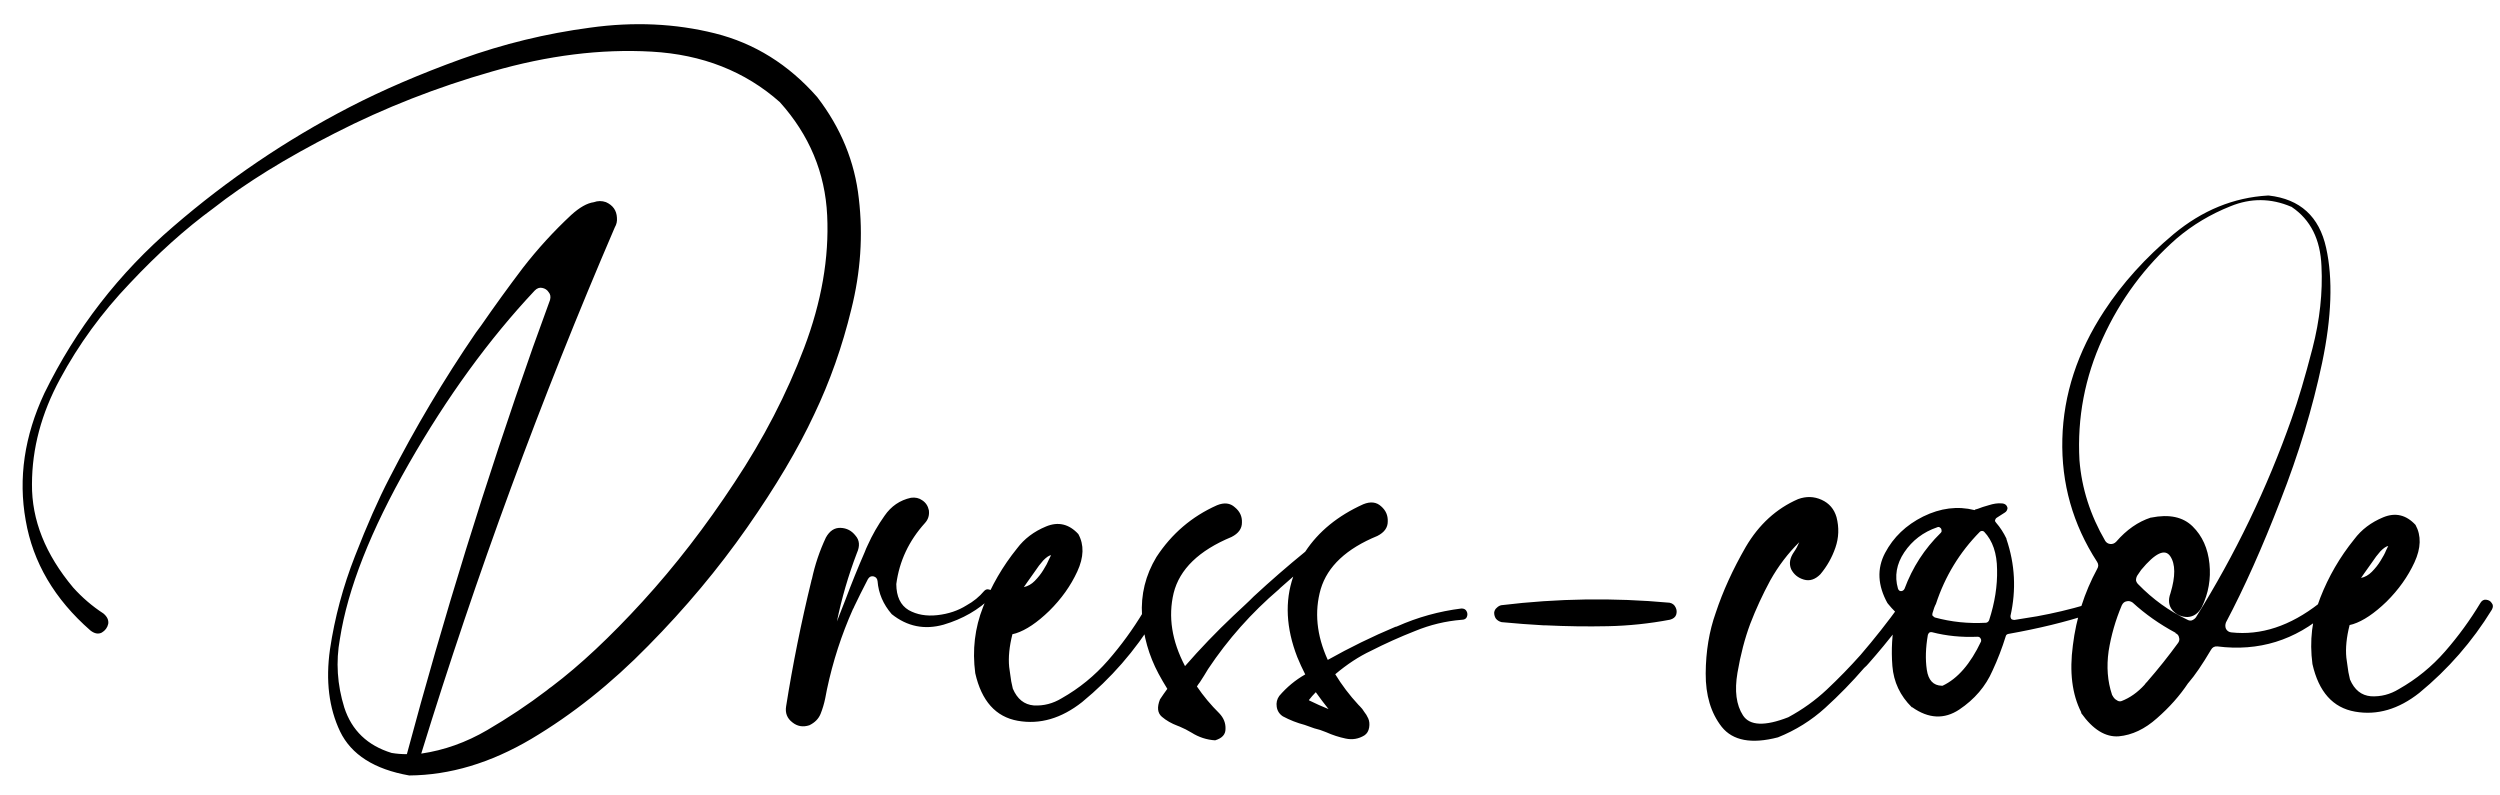 <?xml version="1.0" encoding="UTF-8"?> <svg xmlns="http://www.w3.org/2000/svg" width="129" height="41" viewBox="0 0 129 41" fill="none"><path d="M42.168 5.009C43.392 6.603 44.108 8.35 44.316 10.25C44.538 12.136 44.409 14.038 43.928 15.958C43.462 17.878 42.823 19.687 42.011 21.385C41.185 23.157 40.03 25.104 38.547 27.226C37.064 29.347 35.364 31.381 33.445 33.325C31.542 35.27 29.531 36.871 27.413 38.129C25.311 39.371 23.211 39.999 21.115 40.014C19.316 39.696 18.128 38.941 17.55 37.747C16.973 36.538 16.799 35.124 17.027 33.505C17.27 31.871 17.701 30.266 18.319 28.69C18.937 27.098 19.527 25.761 20.089 24.679C21.419 22.08 22.906 19.576 24.552 17.169C24.641 17.049 24.73 16.928 24.819 16.808C25.516 15.8 26.235 14.807 26.977 13.828C27.735 12.85 28.567 11.938 29.474 11.093C29.906 10.701 30.294 10.481 30.638 10.434C30.847 10.358 31.057 10.356 31.267 10.43C31.627 10.592 31.816 10.86 31.834 11.234C31.85 11.414 31.814 11.579 31.725 11.729C27.907 20.605 24.578 29.657 21.736 38.886C22.918 38.713 24.053 38.309 25.142 37.672C26.23 37.036 27.252 36.355 28.205 35.63C28.294 35.554 28.384 35.486 28.473 35.426C29.933 34.323 31.495 32.859 33.16 31.036C34.839 29.198 36.42 27.151 37.902 24.894C39.399 22.638 40.596 20.324 41.493 17.951C42.391 15.579 42.787 13.301 42.682 11.115C42.577 8.915 41.763 6.966 40.239 5.269C38.446 3.679 36.239 2.811 33.617 2.664C31.011 2.517 28.273 2.858 25.403 3.686C22.549 4.5 19.846 5.559 17.294 6.864C14.757 8.154 12.662 9.449 11.009 10.748C9.563 11.806 8.127 13.096 6.7 14.618C5.258 16.126 4.056 17.774 3.095 19.562C2.134 21.336 1.652 23.143 1.65 24.985C1.633 26.827 2.341 28.604 3.775 30.317C4.243 30.837 4.763 31.283 5.334 31.654C5.53 31.817 5.614 31.996 5.585 32.191C5.542 32.386 5.43 32.536 5.251 32.642C5.072 32.733 4.877 32.697 4.667 32.534C2.814 30.915 1.7 29.02 1.326 26.852C0.937 24.683 1.259 22.495 2.292 20.286C3.916 16.966 6.135 14.098 8.949 11.683C11.747 9.268 14.773 7.218 18.026 5.534C19.727 4.654 21.653 3.824 23.804 3.046C25.97 2.267 28.182 1.728 30.442 1.428C32.7 1.113 34.85 1.211 36.89 1.721C38.93 2.231 40.689 3.327 42.168 5.009ZM17.54 32.963C17.323 34.147 17.399 35.33 17.766 36.51C18.149 37.69 18.963 38.471 20.208 38.852C20.463 38.895 20.725 38.916 20.995 38.914C22.893 31.833 25.061 24.832 27.5 17.913C27.794 17.102 28.087 16.291 28.381 15.481C28.425 15.316 28.402 15.181 28.311 15.077C28.236 14.958 28.123 14.883 27.973 14.855C27.838 14.826 27.711 14.871 27.592 14.992C25.228 17.509 23.062 20.489 21.094 23.931C19.126 27.374 17.942 30.384 17.54 32.963ZM50.788 30.489C50.863 30.413 50.945 30.39 51.035 30.42C51.125 30.434 51.185 30.486 51.216 30.576C51.261 30.65 51.247 30.725 51.172 30.801C50.503 31.464 49.675 31.941 48.689 32.233C47.703 32.509 46.81 32.328 46.012 31.689C45.575 31.183 45.331 30.616 45.282 29.987C45.266 29.853 45.198 29.771 45.078 29.742C44.958 29.713 44.861 29.758 44.787 29.878C44.506 30.419 44.27 30.893 44.078 31.298C44.063 31.343 44.041 31.389 44.011 31.434C43.422 32.755 42.974 34.136 42.67 35.576C42.641 35.711 42.612 35.861 42.583 36.026C42.525 36.31 42.444 36.581 42.342 36.836C42.238 37.091 42.045 37.287 41.761 37.424C41.433 37.531 41.141 37.48 40.885 37.273C40.614 37.065 40.507 36.788 40.564 36.444C40.909 34.27 41.343 32.111 41.868 29.966C41.867 29.936 41.875 29.913 41.89 29.898C42.049 29.148 42.291 28.428 42.616 27.737C42.808 27.391 43.062 27.225 43.376 27.238C43.691 27.25 43.946 27.384 44.143 27.637C44.354 27.875 44.379 28.174 44.216 28.535C43.775 29.691 43.431 30.869 43.185 32.068C43.332 31.693 43.479 31.317 43.626 30.942C43.935 30.116 44.267 29.298 44.62 28.487C44.664 28.367 44.716 28.247 44.775 28.127C45.011 27.601 45.3 27.097 45.641 26.616C45.982 26.119 46.436 25.809 47.005 25.685C47.229 25.654 47.424 25.698 47.589 25.816C47.77 25.935 47.883 26.106 47.93 26.331C47.962 26.585 47.896 26.802 47.732 26.983C46.9 27.902 46.405 28.954 46.249 30.138C46.253 30.782 46.466 31.23 46.887 31.481C47.308 31.718 47.803 31.805 48.371 31.741C48.94 31.677 49.44 31.509 49.873 31.236C50.231 31.039 50.536 30.79 50.788 30.489ZM58.994 31.578C59.068 31.458 59.165 31.405 59.285 31.419C59.42 31.433 59.518 31.492 59.578 31.596C59.654 31.686 59.655 31.798 59.581 31.933C58.574 33.572 57.326 35.004 55.837 36.227C54.764 37.073 53.658 37.395 52.519 37.193C51.38 36.991 50.648 36.172 50.323 34.737C50.165 33.54 50.3 32.401 50.727 31.32C51.154 30.224 51.738 29.217 52.48 28.298C52.852 27.802 53.35 27.424 53.978 27.165C54.605 26.906 55.16 27.037 55.642 27.558C55.946 28.11 55.928 28.754 55.588 29.49C55.249 30.226 54.767 30.903 54.142 31.521C53.517 32.125 52.944 32.511 52.421 32.679C52.361 32.694 52.301 32.709 52.241 32.725C52.081 33.355 52.025 33.917 52.073 34.411C52.089 34.515 52.105 34.628 52.12 34.747C52.152 35.032 52.199 35.293 52.261 35.532C52.489 36.07 52.85 36.359 53.345 36.401C53.854 36.428 54.332 36.304 54.78 36.032C55.69 35.517 56.486 34.867 57.17 34.084C57.853 33.3 58.461 32.465 58.994 31.578ZM54.235 28.646C54.13 28.661 53.996 28.752 53.832 28.918C53.684 29.084 53.535 29.279 53.387 29.505C53.239 29.716 53.105 29.904 52.987 30.069C52.883 30.22 52.831 30.295 52.831 30.295C53.04 30.249 53.227 30.143 53.391 29.977C53.569 29.796 53.717 29.608 53.836 29.412C53.969 29.202 54.065 29.021 54.124 28.871C54.198 28.721 54.235 28.646 54.235 28.646ZM75.412 31.398C75.547 31.397 75.637 31.449 75.683 31.554C75.729 31.643 75.729 31.741 75.685 31.846C75.641 31.936 75.551 31.981 75.416 31.982C74.593 32.048 73.793 32.24 73.017 32.56C72.24 32.865 71.479 33.207 70.733 33.587C70.121 33.875 69.51 34.276 68.899 34.79C69.233 35.341 69.633 35.87 70.101 36.376C70.116 36.391 70.138 36.413 70.168 36.443C70.259 36.532 70.335 36.629 70.395 36.733C70.471 36.823 70.539 36.935 70.6 37.069C70.66 37.203 70.677 37.361 70.648 37.54C70.619 37.72 70.538 37.856 70.403 37.946C70.105 38.128 69.784 38.183 69.439 38.11C69.094 38.038 68.756 37.928 68.426 37.78C68.216 37.692 68.013 37.626 67.818 37.582C67.653 37.523 67.488 37.465 67.323 37.406C66.933 37.304 66.557 37.157 66.196 36.964C66.016 36.846 65.91 36.682 65.879 36.472C65.847 36.263 65.891 36.075 66.01 35.91C66.396 35.458 66.842 35.088 67.35 34.8C67.198 34.502 67.061 34.203 66.939 33.905C66.36 32.411 66.29 31.026 66.731 29.751C66.508 29.947 66.284 30.143 66.061 30.339C66.031 30.369 66.009 30.392 65.994 30.407C64.58 31.615 63.361 32.986 62.339 34.52C62.206 34.746 62.065 34.971 61.917 35.197C61.857 35.272 61.805 35.347 61.761 35.422C62.094 35.914 62.479 36.376 62.916 36.807C63.142 37.045 63.249 37.314 63.236 37.614C63.238 37.898 63.06 38.094 62.701 38.201C62.267 38.174 61.861 38.042 61.485 37.805C61.29 37.687 61.087 37.583 60.877 37.495C60.847 37.48 60.809 37.465 60.764 37.451C60.449 37.333 60.178 37.178 59.952 36.985C59.726 36.792 59.694 36.492 59.856 36.087C59.975 35.906 60.101 35.726 60.234 35.545C60.068 35.277 59.916 35.016 59.78 34.762C59.279 33.822 58.995 32.821 58.928 31.758C58.861 30.68 59.109 29.675 59.671 28.743C60.457 27.54 61.499 26.649 62.797 26.071C63.171 25.919 63.478 25.954 63.719 26.177C63.975 26.385 64.097 26.646 64.084 26.961C64.086 27.276 63.908 27.524 63.55 27.706C61.863 28.406 60.866 29.372 60.56 30.602C60.269 31.816 60.465 33.073 61.147 34.371C61.935 33.467 62.767 32.6 63.645 31.771C63.839 31.59 64.032 31.409 64.225 31.228C64.389 31.077 64.545 30.926 64.694 30.775C65.557 29.976 66.443 29.206 67.351 28.466C68.033 27.428 69.031 26.613 70.344 26.02C70.718 25.867 71.025 25.903 71.266 26.126C71.507 26.334 71.621 26.595 71.608 26.91C71.61 27.224 71.432 27.472 71.074 27.654C69.476 28.309 68.502 29.222 68.15 30.392C67.814 31.563 67.935 32.782 68.513 34.051C69.646 33.414 70.81 32.845 72.005 32.343C72.035 32.342 72.065 32.335 72.094 32.319C73.154 31.848 74.26 31.541 75.412 31.398ZM67.538 36.124C67.538 36.124 67.546 36.132 67.561 36.146C67.891 36.309 68.222 36.456 68.552 36.589C68.326 36.306 68.107 36.015 67.895 35.717C67.761 35.853 67.642 35.989 67.538 36.124ZM86.147 31.1C86.297 31.129 86.402 31.211 86.463 31.345C86.524 31.464 86.532 31.592 86.488 31.727C86.444 31.847 86.34 31.93 86.175 31.976C85.114 32.178 84.044 32.29 82.966 32.312C81.903 32.335 80.832 32.319 79.753 32.267C79.724 32.267 79.694 32.267 79.664 32.268C78.945 32.228 78.218 32.173 77.484 32.103C77.364 32.074 77.266 32.014 77.191 31.925C77.13 31.836 77.099 31.731 77.099 31.611C77.113 31.506 77.157 31.424 77.232 31.363C77.306 31.288 77.388 31.242 77.478 31.227C80.365 30.878 83.255 30.835 86.147 31.1ZM98.523 31.128C98.599 31.202 98.637 31.292 98.638 31.396C98.653 31.486 98.624 31.576 98.55 31.666C98.371 31.877 98.178 32.111 97.97 32.367C97.436 33.044 96.924 33.662 96.433 34.219C96.359 34.309 96.277 34.392 96.188 34.468C95.564 35.191 94.895 35.877 94.18 36.526C93.466 37.175 92.653 37.682 91.743 38.047C90.382 38.401 89.415 38.221 88.841 37.506C88.282 36.791 88.007 35.872 88.014 34.748C88.021 33.61 88.194 32.569 88.531 31.623C88.898 30.512 89.415 29.378 90.081 28.221C90.761 27.063 91.662 26.241 92.781 25.754C93.2 25.601 93.604 25.613 93.995 25.79C94.385 25.967 94.642 26.265 94.764 26.684C94.903 27.222 94.884 27.746 94.708 28.256C94.532 28.767 94.273 29.225 93.931 29.632C93.663 29.903 93.379 29.995 93.079 29.907C92.779 29.819 92.561 29.641 92.424 29.372C92.303 29.089 92.353 28.789 92.575 28.473C92.679 28.323 92.768 28.157 92.842 27.977C92.261 28.55 91.764 29.205 91.35 29.941C90.951 30.678 90.604 31.429 90.31 32.195C90.031 32.945 89.812 33.785 89.653 34.715C89.495 35.644 89.59 36.377 89.938 36.914C90.286 37.451 91.065 37.483 92.275 37.01C93.005 36.616 93.669 36.14 94.264 35.582C94.874 35.008 95.454 34.413 96.004 33.795C96.717 32.967 97.4 32.101 98.052 31.198C98.112 31.123 98.179 31.085 98.254 31.085C98.343 31.069 98.433 31.083 98.523 31.128ZM107.643 31.2C107.748 31.184 107.831 31.214 107.891 31.288C107.951 31.348 107.974 31.422 107.96 31.512C107.946 31.602 107.894 31.662 107.804 31.693C106.594 32.091 105.203 32.43 103.633 32.71C103.558 32.725 103.514 32.763 103.499 32.823C103.309 33.438 103.081 34.031 102.815 34.602C102.461 35.413 101.889 36.084 101.099 36.613C100.324 37.127 99.515 37.088 98.672 36.495C98.672 36.495 98.665 36.495 98.65 36.495C98.047 35.9 97.713 35.191 97.647 34.368C97.582 33.53 97.628 32.721 97.788 31.941C97.802 31.866 97.824 31.799 97.854 31.739C97.853 31.664 97.83 31.604 97.785 31.559C97.665 31.441 97.544 31.307 97.423 31.158C97.423 31.143 97.415 31.135 97.4 31.135C96.885 30.21 96.842 29.342 97.27 28.531C97.699 27.719 98.353 27.093 99.234 26.653C100.129 26.213 101.012 26.102 101.882 26.32C101.882 26.32 101.89 26.32 101.905 26.32C101.905 26.305 101.904 26.298 101.904 26.298C101.949 26.282 102.002 26.267 102.061 26.252C102.211 26.191 102.397 26.13 102.622 26.068C102.861 25.992 103.07 25.96 103.25 25.974C103.445 25.973 103.557 26.054 103.589 26.219C103.574 26.324 103.53 26.399 103.455 26.444C103.306 26.535 103.165 26.626 103.03 26.717C102.986 26.747 102.956 26.792 102.942 26.852C102.942 26.897 102.965 26.942 103.01 26.986C103.206 27.21 103.38 27.478 103.532 27.791C103.532 27.791 103.532 27.799 103.532 27.814C103.975 29.114 104.044 30.438 103.739 31.788C103.739 31.848 103.755 31.9 103.785 31.945C103.83 31.975 103.883 31.989 103.943 31.989C104.331 31.926 104.72 31.864 105.109 31.801C105.962 31.646 106.806 31.445 107.643 31.2ZM102.484 32.134C102.558 32.118 102.61 32.073 102.64 31.998C102.933 31.097 103.069 30.228 103.049 29.39C103.043 28.551 102.821 27.901 102.384 27.44C102.354 27.41 102.316 27.395 102.271 27.396C102.226 27.396 102.189 27.411 102.159 27.442C101.118 28.497 100.363 29.737 99.894 31.163C99.835 31.268 99.776 31.426 99.717 31.636C99.703 31.681 99.703 31.726 99.718 31.771C99.748 31.801 99.786 31.83 99.831 31.86C100.686 32.094 101.57 32.185 102.484 32.134ZM99.957 27.209C99.24 27.454 98.673 27.885 98.258 28.502C97.858 29.103 97.75 29.725 97.934 30.368C97.965 30.458 98.017 30.502 98.092 30.502C98.167 30.501 98.227 30.463 98.271 30.388C98.683 29.277 99.305 28.315 100.138 27.5C100.183 27.455 100.198 27.41 100.182 27.365C100.182 27.305 100.159 27.261 100.114 27.231C100.069 27.186 100.016 27.179 99.957 27.209ZM100.192 35.384C100.207 35.384 100.222 35.384 100.237 35.384C101.013 35.019 101.674 34.258 102.221 33.101C102.235 33.041 102.227 32.989 102.197 32.944C102.167 32.885 102.114 32.855 102.039 32.856C101.216 32.891 100.437 32.814 99.702 32.624C99.642 32.61 99.589 32.618 99.545 32.648C99.515 32.678 99.493 32.716 99.478 32.761C99.363 33.42 99.344 34.02 99.423 34.558C99.501 35.097 99.758 35.372 100.192 35.384ZM119.66 31.14C119.764 31.05 119.861 31.034 119.951 31.093C120.057 31.137 120.124 31.212 120.155 31.316C120.201 31.421 120.171 31.518 120.067 31.609C118.43 33.043 116.547 33.625 114.419 33.355C114.269 33.341 114.157 33.401 114.083 33.537C113.639 34.288 113.254 34.853 112.927 35.229C112.912 35.244 112.905 35.252 112.905 35.252C112.475 35.899 111.94 36.501 111.3 37.06C110.675 37.618 110.018 37.93 109.329 37.994C108.641 38.044 107.994 37.644 107.39 36.795C107.389 36.78 107.389 36.765 107.389 36.75C106.919 35.825 106.776 34.672 106.961 33.294C107.131 31.9 107.549 30.587 108.215 29.354C108.289 29.234 108.288 29.114 108.212 28.995C106.956 27.057 106.358 24.942 106.417 22.651C106.476 20.359 107.195 18.16 108.573 16.055C109.506 14.626 110.703 13.3 112.162 12.077C113.636 10.854 115.256 10.191 117.022 10.089C117.037 10.089 117.052 10.089 117.067 10.089C118.686 10.273 119.673 11.172 120.028 12.787C120.384 14.386 120.315 16.363 119.822 18.718C119.329 21.057 118.611 23.428 117.669 25.83C116.742 28.233 115.806 30.328 114.86 32.116C114.816 32.236 114.816 32.349 114.862 32.453C114.923 32.558 115.013 32.617 115.133 32.631C116.661 32.8 118.17 32.303 119.66 31.14ZM107.3 23.745C107.415 25.197 107.859 26.586 108.632 27.914C108.692 28.003 108.775 28.055 108.88 28.069C109 28.084 109.104 28.045 109.193 27.955C109.728 27.337 110.324 26.921 110.982 26.707C110.997 26.707 111.004 26.707 111.004 26.707C111.931 26.521 112.644 26.673 113.141 27.164C113.639 27.655 113.928 28.297 114.008 29.09C114.088 29.868 113.958 30.61 113.619 31.316C113.441 31.647 113.196 31.821 112.881 31.838C112.582 31.84 112.326 31.729 112.115 31.506C111.904 31.268 111.864 30.969 111.997 30.609C112.26 29.738 112.256 29.102 111.984 28.7C111.711 28.297 111.211 28.532 110.484 29.406C110.409 29.511 110.343 29.609 110.283 29.699C110.239 29.775 110.217 29.857 110.218 29.947C110.233 30.022 110.271 30.089 110.331 30.148C111.085 30.922 111.928 31.53 112.86 31.973C112.935 32.017 113.01 32.032 113.085 32.016C113.174 31.986 113.249 31.933 113.308 31.858C115.337 28.609 116.984 25.191 118.247 21.604C118.585 20.658 118.943 19.45 119.323 17.98C119.702 16.51 119.857 15.094 119.788 13.732C119.733 12.354 119.225 11.34 118.262 10.687C118.247 10.672 118.232 10.665 118.217 10.665C117.18 10.223 116.14 10.215 115.094 10.642C114.064 11.053 113.139 11.606 112.321 12.3C110.683 13.734 109.407 15.457 108.493 17.47C107.578 19.468 107.18 21.56 107.3 23.745ZM110.77 35.199C110.785 35.199 110.793 35.191 110.793 35.176C111.357 34.529 111.892 33.859 112.396 33.166C112.455 33.076 112.47 32.986 112.439 32.897C112.423 32.792 112.363 32.718 112.258 32.673C112.258 32.658 112.258 32.651 112.258 32.651C111.431 32.207 110.694 31.688 110.046 31.094C109.941 31.02 109.836 30.998 109.731 31.028C109.626 31.044 109.544 31.112 109.485 31.232C109.161 31.998 108.934 32.786 108.805 33.595C108.691 34.405 108.748 35.153 108.978 35.84C108.978 35.855 108.986 35.87 109.001 35.885C109.061 36.005 109.137 36.086 109.227 36.131C109.302 36.19 109.385 36.204 109.474 36.174C109.907 36.006 110.302 35.726 110.659 35.335C110.689 35.289 110.726 35.244 110.77 35.199ZM127.993 31.105C128.067 30.985 128.164 30.932 128.284 30.946C128.418 30.96 128.516 31.02 128.577 31.124C128.652 31.213 128.653 31.326 128.579 31.461C127.572 33.1 126.324 34.531 124.835 35.754C123.763 36.6 122.657 36.922 121.517 36.72C120.378 36.519 119.646 35.7 119.322 34.265C119.164 33.068 119.298 31.929 119.725 30.848C120.152 29.752 120.736 28.744 121.479 27.826C121.85 27.329 122.349 26.951 122.976 26.692C123.603 26.434 124.158 26.565 124.641 27.085C124.944 27.637 124.926 28.281 124.587 29.017C124.247 29.753 123.765 30.431 123.141 31.049C122.516 31.652 121.942 32.038 121.419 32.206C121.359 32.222 121.299 32.237 121.24 32.252C121.079 32.882 121.023 33.444 121.072 33.938C121.087 34.043 121.103 34.155 121.119 34.275C121.151 34.559 121.197 34.821 121.259 35.06C121.487 35.597 121.849 35.887 122.343 35.928C122.852 35.955 123.331 35.832 123.778 35.559C124.688 35.044 125.485 34.395 126.168 33.611C126.851 32.828 127.46 31.993 127.993 31.105ZM123.233 28.173C123.129 28.189 122.994 28.28 122.831 28.445C122.682 28.611 122.534 28.807 122.386 29.032C122.237 29.243 122.104 29.431 121.985 29.597C121.881 29.747 121.829 29.823 121.829 29.823C122.039 29.776 122.225 29.67 122.389 29.504C122.567 29.323 122.716 29.135 122.834 28.94C122.968 28.729 123.064 28.549 123.122 28.399C123.196 28.248 123.233 28.173 123.233 28.173Z" fill="black"></path></svg> 